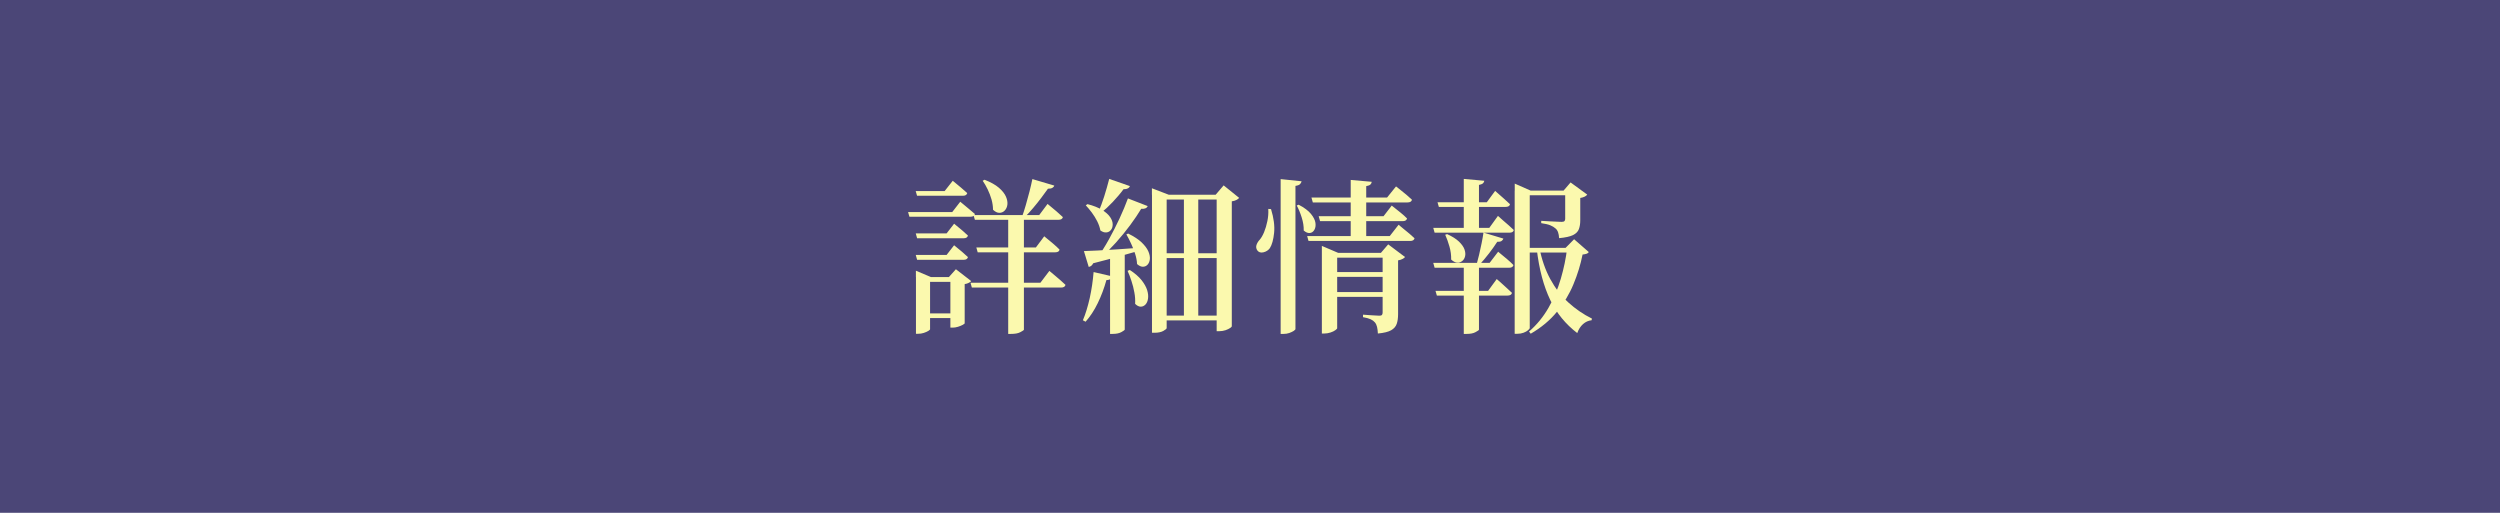 <?xml version="1.0" encoding="UTF-8"?>
<svg id="_レイヤー_2" data-name="レイヤー 2" xmlns="http://www.w3.org/2000/svg" viewBox="0 0 390 80">
  <defs>
    <style>
      .cls-1 {
        fill: #4b4677;
      }

      .cls-2 {
        fill: #fbf9ae;
      }
    </style>
  </defs>
  <g id="_レイヤー_3" data-name="レイヤー 3">
    <g>
      <rect class="cls-1" width="390" height="80"/>
      <g>
        <path class="cls-2" d="M141.66,33.08h6.89l1.25-1.61c.5.42.94.78,1.3,1.08.36.3.69.58.99.84-.07.28-.3.42-.7.42h-9.52l-.21-.73ZM142.86,29.81h4.5l1.27-1.61c.5.42.94.78,1.3,1.08.36.3.68.58.96.84-.07.28-.29.42-.68.42h-7.15l-.21-.73ZM142.86,36.41h4.81l1.17-1.51c.5.4.92.74,1.25,1.03s.63.56.91.82c-.07.28-.29.42-.68.42h-7.25l-.21-.75ZM142.86,39.77h4.81l1.17-1.51c.5.4.92.74,1.25,1.03s.63.56.91.82c-.07.28-.29.42-.68.42h-7.25l-.21-.75ZM142.88,43.22v-.99l2.34.99h4.26v.75h-4.39v7.38c0,.07-.09.16-.27.27-.18.11-.42.22-.7.31-.29.1-.59.14-.92.14h-.31v-8.87ZM144.03,48.89h5.36v.73h-5.36v-.73ZM148.26,43.22h-.23l1.09-1.22,2.39,1.85c-.07.09-.19.18-.38.27-.18.1-.39.16-.64.2v6.11c0,.05-.1.13-.31.25-.21.11-.46.21-.74.3-.29.09-.56.13-.82.13h-.36v-7.88ZM151.41,44.11h10.89l1.4-1.85c.33.28.63.53.9.75.27.23.55.46.83.71.29.25.55.49.79.72-.07.28-.3.42-.7.42h-13.91l-.21-.75ZM151.88,33.55h10.24l1.3-1.74c.55.45,1.02.84,1.39,1.16.37.32.71.62,1,.9-.07.28-.3.42-.7.42h-13.03l-.21-.73ZM152.32,38.6h9.28l1.3-1.74c.55.45,1.02.84,1.4,1.16.38.32.71.63.99.92-.05.28-.28.42-.68.42h-12.09l-.21-.75ZM153.59,28.04c.97.38,1.72.8,2.25,1.26.53.46.89.92,1.09,1.38.2.46.27.88.22,1.26-.05.38-.2.69-.43.92-.23.23-.51.35-.83.34-.32,0-.65-.17-.98-.48,0-.52-.08-1.05-.23-1.6-.16-.55-.36-1.07-.6-1.57-.24-.5-.5-.95-.78-1.35l.29-.16ZM157.29,33.55h2.44v17.89c-.02.07-.2.19-.56.38s-.84.27-1.47.27h-.42v-18.54ZM161.06,27.94l3.41,1.01c-.05.16-.16.28-.31.36-.16.09-.38.13-.68.13-.3.42-.64.89-1.04,1.42-.4.53-.82,1.06-1.27,1.59-.45.53-.9,1.02-1.35,1.47h-.42c.21-.57.42-1.21.62-1.91s.4-1.41.58-2.12c.18-.71.33-1.36.45-1.95Z"/>
        <path class="cls-2" d="M170.6,42.44l2.94.68c-.05.16-.15.29-.3.4-.15.11-.36.17-.64.17-.35,1.27-.8,2.47-1.35,3.6-.55,1.14-1.19,2.1-1.9,2.9l-.42-.23c.42-.99.77-2.15,1.07-3.47.29-1.33.49-2.67.6-4.04ZM169.09,39.17c.52-.02,1.23-.05,2.13-.09.9-.04,1.92-.1,3.07-.18,1.14-.08,2.31-.16,3.51-.25l.05.42c-.83.24-1.85.53-3.06.87-1.2.34-2.62.71-4.25,1.13-.16.33-.39.52-.7.57l-.75-2.47ZM169.63,31.84c.95.24,1.72.55,2.3.91.58.36,1,.74,1.26,1.13.26.39.39.76.39,1.12s-.09.65-.27.87c-.18.23-.42.36-.71.39-.29.03-.61-.07-.94-.31-.09-.47-.25-.94-.49-1.42-.24-.48-.52-.93-.84-1.36-.32-.43-.64-.81-.95-1.14l.26-.18ZM175.95,30.95l3.09,1.2c-.14.33-.48.47-1.01.42-.47.78-1.04,1.63-1.72,2.55-.68.92-1.42,1.82-2.22,2.72-.81.89-1.62,1.71-2.46,2.46h-.52c.64-.87,1.27-1.85,1.87-2.94s1.17-2.19,1.68-3.3c.51-1.11.94-2.14,1.29-3.09ZM173.04,27.91l3.22,1.12c-.05.16-.16.28-.33.36-.17.09-.39.13-.66.13-.5.68-1.07,1.34-1.69,2-.62.66-1.22,1.21-1.79,1.66l-.39-.21c.28-.64.56-1.42.86-2.34.29-.92.55-1.83.78-2.73ZM173.17,39.79l2.29-.18v11.8c0,.07-.17.2-.51.39-.34.19-.8.29-1.39.29h-.39v-12.3ZM176,36.44c.88.43,1.58.89,2.08,1.36.5.48.85.94,1.05,1.39.2.45.28.86.25,1.22-.04.36-.15.65-.35.87-.2.22-.45.33-.74.33s-.6-.14-.91-.42c-.02-.5-.12-1.03-.3-1.59-.18-.55-.39-1.1-.64-1.62-.24-.53-.49-1-.73-1.42l.29-.13ZM176.24,42.11c.8.52,1.41,1.05,1.85,1.6.43.55.72,1.07.87,1.56s.19.94.13,1.33c-.06.39-.19.69-.4.91-.21.22-.46.33-.74.33s-.58-.15-.87-.44c.03-.57,0-1.17-.12-1.78-.11-.62-.26-1.22-.46-1.81-.19-.59-.39-1.11-.6-1.56l.34-.13ZM179.7,30.38v-1.01l2.63,1.01h7.31l1.25-1.46,2.42,1.95c-.1.12-.24.23-.42.32-.17.1-.42.17-.73.22v19.5c0,.05-.09.14-.26.26-.17.12-.41.23-.71.34-.3.1-.65.16-1.03.16h-.36v-20.54h-7.8v20.05c0,.1-.17.25-.51.44-.34.19-.8.29-1.39.29h-.39v-21.53ZM181.49,39.51h9.18v.75h-9.18v-.75ZM181.49,49.23h9.15v.75h-9.15v-.75ZM184.69,30.38h2.24v19.08h-2.24v-19.08Z"/>
        <path class="cls-2" d="M197.84,32.59l.44.03c.43,1.4.59,2.64.48,3.71-.11,1.07-.33,1.86-.66,2.38-.24.33-.58.55-1,.65s-.75,0-.97-.31c-.17-.26-.21-.54-.12-.83.1-.29.26-.57.51-.83.24-.28.47-.67.68-1.18.21-.51.38-1.08.51-1.72.13-.63.18-1.26.14-1.89ZM199.77,27.94l3.28.34c-.04.17-.12.32-.25.45-.13.13-.37.22-.71.27v22.33c0,.07-.09.16-.27.29-.18.12-.42.23-.7.33-.29.1-.58.14-.87.14h-.47v-24.15ZM202.6,31.94c.87.45,1.5.93,1.91,1.43.41.5.64.97.7,1.4.06.43,0,.8-.17,1.09-.17.29-.41.46-.71.49-.3.03-.62-.1-.95-.39.02-.64-.09-1.33-.32-2.05-.23-.73-.49-1.34-.77-1.85l.31-.13ZM203.93,36.83h12.87l1.38-1.77c.33.28.62.52.88.73s.54.43.83.68c.29.24.55.48.78.7-.07.28-.29.42-.68.42h-15.86l-.21-.75ZM204.6,30.82h11.78l1.4-1.74c.33.26.62.49.88.7.26.21.54.43.83.68.29.24.55.48.78.7-.07.28-.3.42-.7.42h-14.77l-.21-.75ZM205.72,33.73h10.11l1.28-1.66c.55.43,1.02.8,1.39,1.11.37.3.71.6,1,.9-.07.28-.29.42-.68.42h-12.89l-.21-.75ZM206.21,39.45v-1.09l2.55,1.09h7.98v.75h-8.14v11c0,.07-.1.17-.29.31-.19.14-.44.26-.75.36s-.63.16-.96.16h-.39v-12.58ZM207.62,42.44h9v.75h-9v-.75ZM207.62,45.56h9v.75h-9v-.75ZM210.71,28.07l3.28.29c-.02.17-.09.32-.21.43-.12.11-.34.19-.65.25v8.11h-2.42v-9.07ZM215.68,39.45h-.26l1.14-1.33,2.63,1.98c-.09.1-.22.2-.4.3-.18.1-.41.17-.69.22v8.42c0,.57-.07,1.07-.21,1.48s-.43.75-.87,1c-.44.25-1.13.42-2.07.51-.02-.4-.06-.74-.13-1.03-.07-.29-.18-.52-.34-.71-.16-.19-.37-.35-.65-.48-.28-.13-.68-.24-1.2-.33v-.39c.43.03.8.06,1.11.08.3.02.59.03.86.05.27.02.46.03.59.03.19,0,.32-.04.39-.12.07-.08.11-.2.11-.38v-9.31Z"/>
        <path class="cls-2" d="M223.59,35.55h8.74l1.35-1.87c.33.29.62.55.88.78.26.23.53.46.82.71.29.25.54.49.77.71-.05.28-.28.42-.68.42h-11.67l-.21-.75ZM223.59,41.01h8.79l1.33-1.74c.55.45,1.02.84,1.4,1.16.38.32.71.63.99.92-.07.28-.29.42-.68.42h-11.62l-.21-.75ZM223.95,45.38h8.19l1.35-1.85c.31.28.59.52.84.74.25.22.52.46.79.72.28.26.53.49.75.7-.07.28-.3.42-.7.42h-11.02l-.21-.73ZM224.24,31.55h7.7l1.3-1.77c.52.47.96.86,1.33,1.17.36.31.69.62.99.91-.05.28-.29.42-.7.42h-10.4l-.21-.73ZM225.75,36.52c.8.36,1.41.75,1.85,1.17.43.42.72.82.86,1.22.14.4.17.76.09,1.08-.08.32-.23.57-.47.75s-.5.26-.79.23-.6-.19-.91-.48c.02-.66-.07-1.34-.27-2.04-.2-.7-.42-1.31-.66-1.83l.31-.1ZM228.35,27.91l3.2.29c-.02.16-.09.29-.21.4-.12.11-.33.19-.62.25v7.02h-2.37v-7.96ZM228.35,41.01h2.37v10.43c-.02.07-.2.19-.55.38s-.81.27-1.4.27h-.42v-11.08ZM231.41,36.28l3.12.94c-.05.16-.15.28-.3.38-.15.1-.37.13-.66.12-.33.52-.75,1.11-1.26,1.78-.51.67-1.04,1.29-1.57,1.86h-.42c.14-.49.28-1.03.42-1.62.14-.6.27-1.2.39-1.79s.22-1.15.29-1.65ZM236.3,29.73v-1.09l2.47,1.09h6.71v.73h-6.84v20.7c0,.09-.09.2-.26.35-.17.15-.4.28-.69.39-.29.11-.61.17-.98.17h-.42v-22.33ZM237.39,38.67h8.24v.73h-8.24v-.73ZM244.49,38.67h-.26l1.33-1.35,2.29,2c-.07.12-.18.21-.33.26-.15.05-.36.1-.64.13-.31,1.56-.78,3.1-1.42,4.63-.63,1.53-1.49,2.95-2.56,4.28-1.08,1.33-2.44,2.47-4.11,3.44l-.26-.34c1.23-1.07,2.25-2.32,3.05-3.73.81-1.41,1.44-2.92,1.91-4.52.47-1.6.8-3.2.99-4.8ZM240.15,38.67c.36,1.84.93,3.46,1.7,4.88.77,1.41,1.71,2.63,2.82,3.64,1.11,1.01,2.33,1.85,3.67,2.51l-.05.26c-.5.05-.95.25-1.34.6-.39.35-.69.81-.9,1.4-.9-.69-1.7-1.46-2.4-2.31-.7-.85-1.31-1.81-1.82-2.87-.51-1.07-.94-2.25-1.29-3.56-.35-1.31-.62-2.77-.81-4.38l.42-.16ZM244.18,29.73h-.26l1.09-1.27,2.6,1.9c-.07.1-.2.21-.39.31-.19.1-.43.17-.7.21v3.51c0,.5-.07.95-.21,1.34-.14.39-.44.7-.91.94-.47.23-1.2.39-2.18.48-.02-.35-.07-.65-.16-.91-.09-.26-.23-.47-.42-.62-.19-.17-.45-.33-.78-.47-.33-.14-.81-.25-1.43-.34v-.36c.54.03.99.06,1.36.08.37.02.73.03,1.08.05.35.02.6.03.75.03.21,0,.35-.04.43-.12.08-.08.12-.19.12-.35v-4.39Z"/>
      </g>
    </g>
  </g>
</svg>